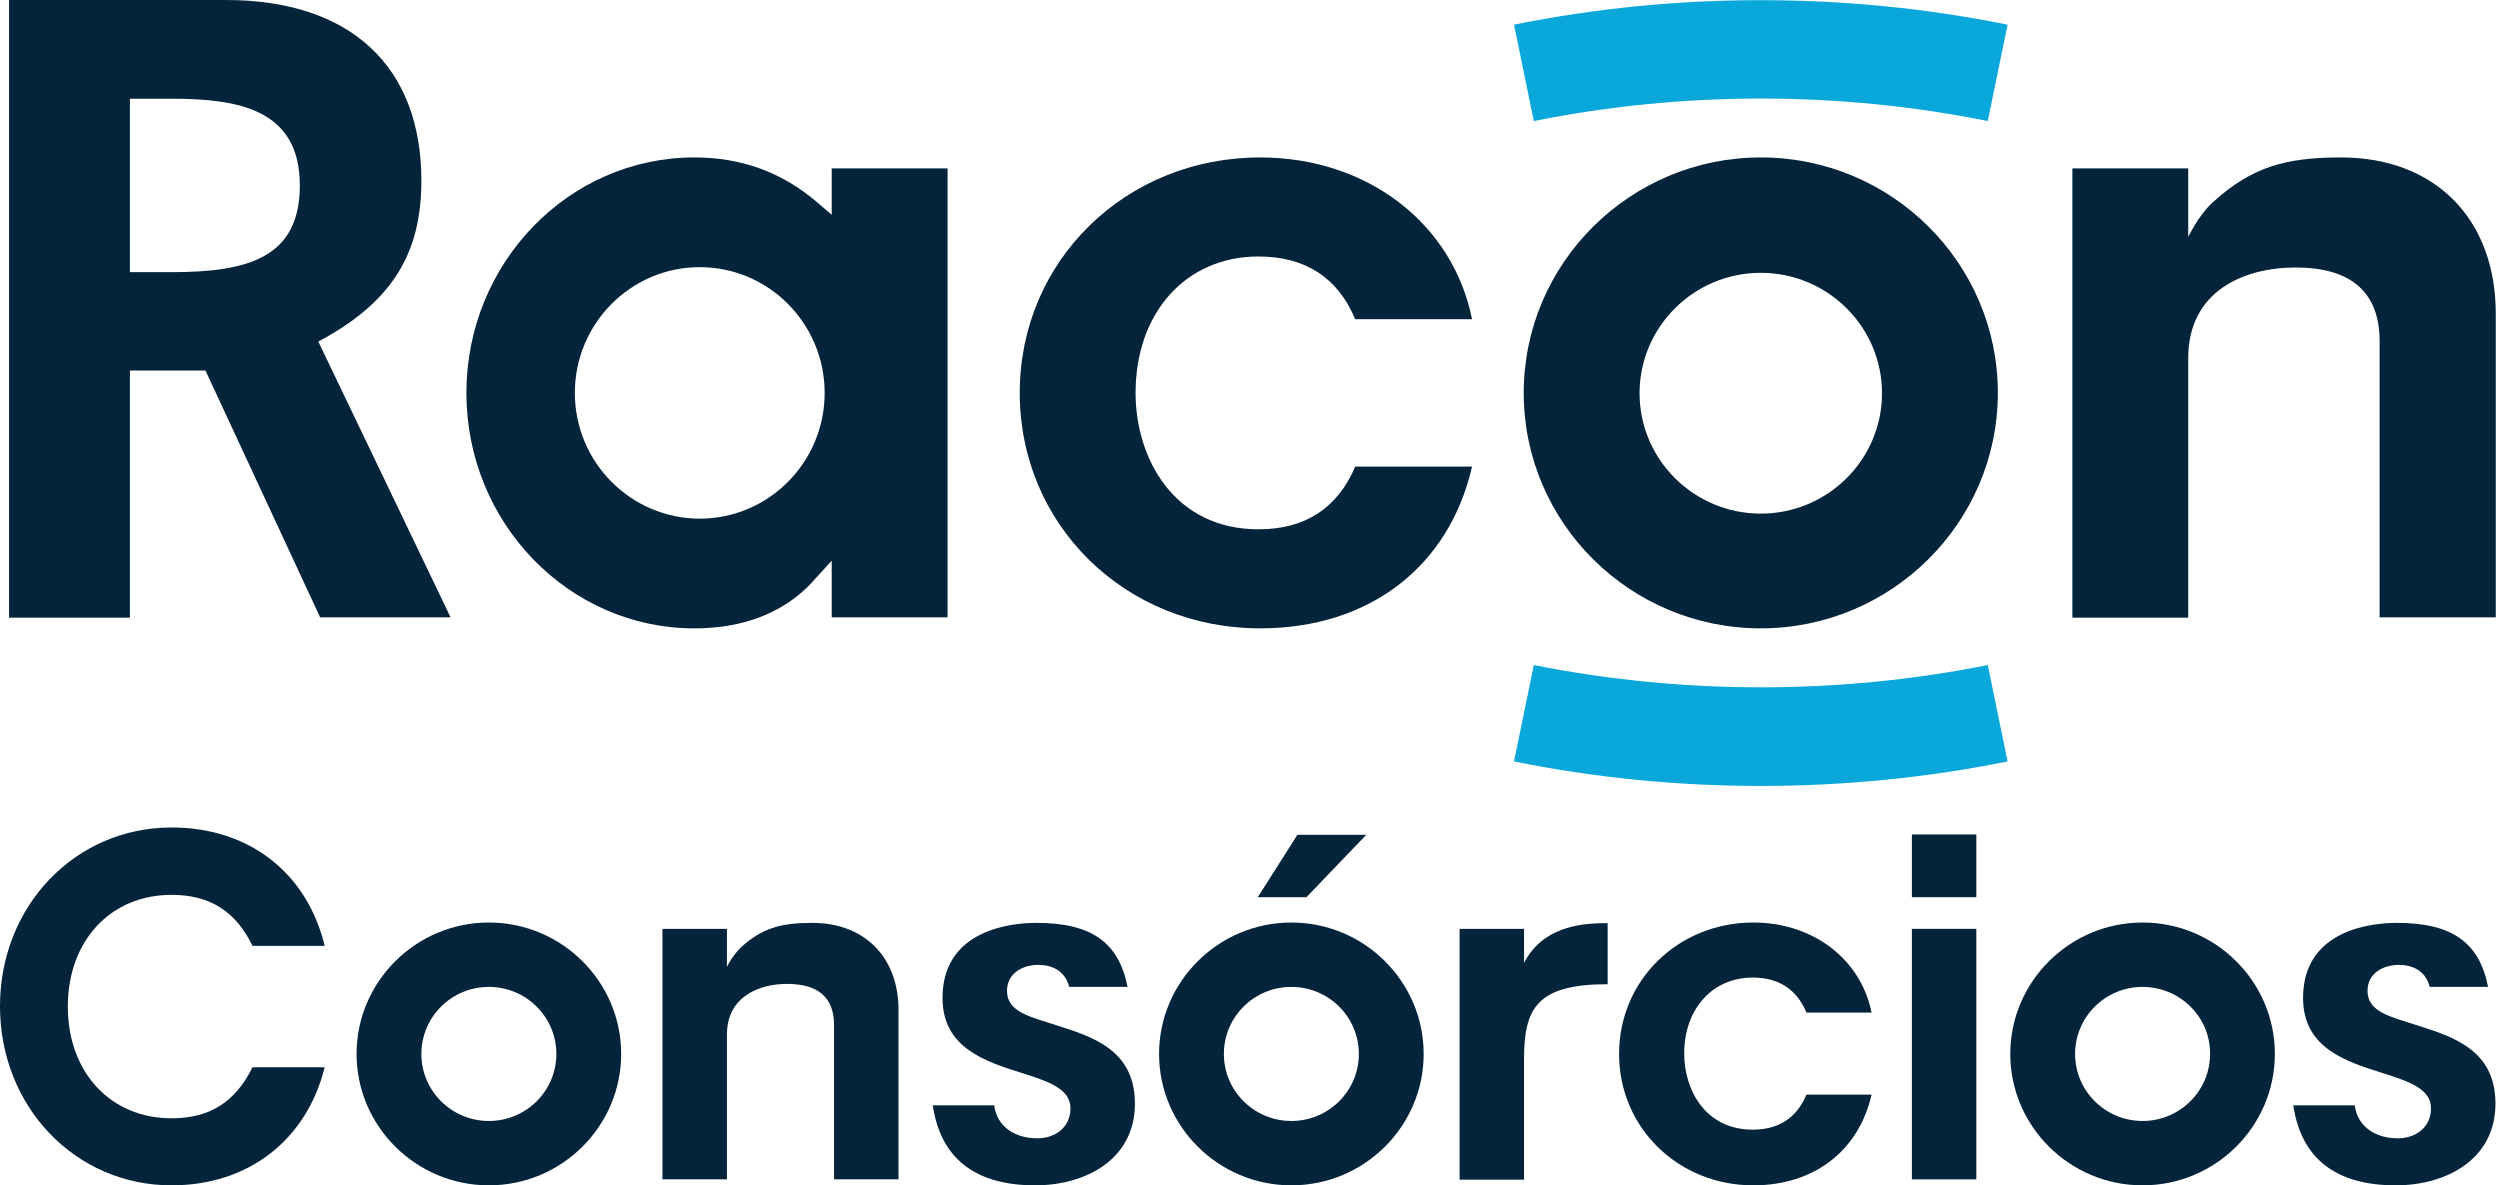 <svg width="116" height="55" viewBox="0 0 116 55" fill="none" xmlns="http://www.w3.org/2000/svg">
<path d="M14.862 28.661L9.534 17.193H6.029V28.661H0.42V0H10.485C16.249 0 19.552 3.064 19.552 8.388C19.552 11.715 18.228 13.897 15.112 15.661L14.769 15.847L20.907 28.645H14.862V28.661ZM6.029 12.628H7.961C11.528 12.628 13.912 11.947 13.912 8.604C13.912 5.06 11.045 4.581 7.961 4.581H6.029V12.628Z" fill="#04243B"/>
<path d="M32.219 29.156C26.392 29.156 21.641 24.266 21.641 18.23C21.641 12.21 26.377 7.305 32.219 7.305C34.401 7.305 36.27 7.986 37.906 9.378L38.592 9.966V7.815H43.967V28.645H38.592V26.015L37.859 26.819C37.345 27.407 35.756 29.156 32.219 29.156ZM32.469 12.396C29.275 12.396 26.673 15.011 26.673 18.23C26.673 21.449 29.275 24.065 32.469 24.065C35.663 24.065 38.264 21.449 38.264 18.23C38.264 15.011 35.663 12.396 32.469 12.396Z" fill="#04243B"/>
<path d="M58.472 29.156C52.209 29.156 47.316 24.359 47.316 18.23C47.316 12.102 52.224 7.305 58.472 7.305C63.441 7.305 67.414 10.369 68.302 14.81H62.881C62.071 12.876 60.559 11.901 58.394 11.901C55.028 11.901 52.691 14.501 52.691 18.23C52.691 21.279 54.483 24.56 58.394 24.56C60.559 24.56 62.055 23.585 62.881 21.651H68.302C67.243 26.293 63.535 29.156 58.472 29.156Z" fill="#04243B"/>
<path d="M81.701 29.156C75.64 29.156 70.701 24.266 70.701 18.23C70.701 12.21 75.64 7.305 81.701 7.305C87.761 7.305 92.7 12.195 92.7 18.23C92.7 24.25 87.761 29.156 81.701 29.156ZM81.701 12.659C78.6 12.659 76.076 15.166 76.076 18.246C76.076 21.326 78.6 23.832 81.701 23.832C84.801 23.832 87.325 21.326 87.325 18.246C87.325 15.166 84.801 12.659 81.701 12.659Z" fill="#04243B"/>
<path d="M110.414 28.661V15.832C110.414 13.572 109.105 12.412 106.519 12.412C104.104 12.412 101.533 13.51 101.533 16.621V28.661H96.158V7.815H101.533V10.988C101.533 10.988 101.798 10.477 102.001 10.183C102.359 9.672 102.546 9.502 102.717 9.347C104.478 7.769 106.005 7.305 108.622 7.305C112.984 7.305 115.804 10.152 115.804 14.563V28.645H110.414V28.661Z" fill="#04243B"/>
<path d="M71.169 5.617L70.25 1.145C77.744 -0.372 85.659 -0.372 93.152 1.145L92.233 5.617C85.347 4.225 78.071 4.225 71.169 5.617Z" fill="#09A7DA"/>
<path d="M71.169 30.858L70.25 35.331C77.744 36.847 85.659 36.847 93.152 35.331L92.233 30.858C85.347 32.236 78.071 32.236 71.169 30.858Z" fill="#09A7DA"/>
<path d="M7.961 55C3.49 55 0 51.347 0 46.689C0 42.031 3.49 38.395 7.961 38.395C11.545 38.395 14.24 40.484 15.066 43.888H11.716C10.937 42.279 9.737 41.521 7.961 41.521C5.126 41.521 3.147 43.656 3.147 46.705C3.147 49.754 5.126 51.889 7.961 51.889C9.737 51.889 10.921 51.131 11.716 49.521H15.066C14.224 52.895 11.529 55 7.961 55Z" fill="#04243B"/>
<path d="M22.683 55C19.303 55 16.545 52.261 16.545 48.903C16.545 45.544 19.303 42.805 22.683 42.805C26.064 42.805 28.822 45.544 28.822 48.903C28.822 52.261 26.064 55 22.683 55ZM22.683 45.792C20.954 45.792 19.552 47.185 19.552 48.903C19.552 50.62 20.954 52.013 22.683 52.013C24.413 52.013 25.815 50.62 25.815 48.903C25.815 47.185 24.413 45.792 22.683 45.792Z" fill="#04243B"/>
<path d="M48.033 55C45.244 55 43.64 53.746 43.281 51.286H46.132C46.257 52.292 47.114 52.818 48.127 52.818C48.968 52.818 49.669 52.307 49.669 51.425C49.669 50.512 48.625 50.172 47.41 49.785C45.681 49.243 43.733 48.608 43.733 46.303C43.733 43.068 47.067 42.821 48.08 42.821C50.635 42.821 51.913 43.718 52.318 45.792H49.607C49.466 45.188 48.983 44.771 48.173 44.771C47.472 44.771 46.724 45.142 46.724 45.978C46.724 46.968 47.831 47.185 49.015 47.572C50.728 48.113 52.66 48.732 52.66 51.208C52.66 53.824 50.339 55 48.033 55Z" fill="#04243B"/>
<path d="M59.92 42.805C56.539 42.805 53.781 45.544 53.781 48.903C53.781 52.261 56.539 55 59.92 55C63.3 55 66.058 52.261 66.058 48.903C66.058 45.544 63.3 42.805 59.92 42.805ZM59.92 52.013C58.19 52.013 56.788 50.62 56.788 48.903C56.788 47.185 58.19 45.792 59.92 45.792C61.649 45.792 63.051 47.185 63.051 48.903C63.051 50.62 61.649 52.013 59.92 52.013Z" fill="#04243B"/>
<path d="M58.361 41.629L60.2 38.735H63.394L60.62 41.629H58.361Z" fill="#04243B"/>
<path d="M67.725 54.721V43.099H70.716V44.802V44.678C71.401 43.331 72.757 42.836 74.408 42.836H74.595V45.668C71.292 45.668 70.716 46.798 70.716 49.15V54.737H67.725V54.721Z" fill="#04243B"/>
<path d="M81.357 55C77.867 55 75.125 52.323 75.125 48.903C75.125 45.482 77.867 42.805 81.357 42.805C84.13 42.805 86.343 44.508 86.841 46.984H83.819C83.367 45.9 82.525 45.359 81.326 45.359C79.456 45.359 78.147 46.813 78.147 48.887C78.147 50.589 79.145 52.416 81.326 52.416C82.525 52.416 83.367 51.874 83.819 50.791H86.841C86.249 53.39 84.177 55 81.357 55Z" fill="#04243B"/>
<path d="M88.711 54.722V43.099H91.702V54.722H88.711ZM88.711 41.629V38.72H91.702V41.629H88.711Z" fill="#04243B"/>
<path d="M99.416 55C96.035 55 93.277 52.261 93.277 48.903C93.277 45.544 96.035 42.805 99.416 42.805C102.797 42.805 105.554 45.544 105.554 48.903C105.554 52.261 102.797 55 99.416 55ZM99.416 45.792C97.686 45.792 96.284 47.185 96.284 48.903C96.284 50.62 97.686 52.013 99.416 52.013C101.145 52.013 102.547 50.62 102.547 48.903C102.563 47.185 101.145 45.792 99.416 45.792Z" fill="#04243B"/>
<path d="M38.7 54.721V47.556C38.7 46.287 37.967 45.653 36.518 45.653C35.178 45.653 33.73 46.272 33.73 48.005V54.721H30.738V43.099H33.73V44.863C33.73 44.863 33.87 44.585 33.995 44.415C34.197 44.136 34.306 44.028 34.384 43.95C35.365 43.068 36.222 42.821 37.687 42.821C40.117 42.821 41.691 44.415 41.691 46.86V54.721H38.7Z" fill="#04243B"/>
<path d="M111.162 55C108.373 55 106.768 53.746 106.41 51.286H109.261C109.386 52.292 110.243 52.818 111.255 52.818C112.097 52.818 112.798 52.307 112.798 51.425C112.798 50.512 111.754 50.172 110.539 49.785C108.809 49.243 106.862 48.608 106.862 46.303C106.862 43.068 110.196 42.821 111.209 42.821C113.764 42.821 115.041 43.718 115.446 45.792H112.736C112.595 45.188 112.112 44.771 111.302 44.771C110.601 44.771 109.853 45.142 109.853 45.978C109.853 46.968 110.959 47.185 112.144 47.572C113.857 48.113 115.789 48.732 115.789 51.208C115.789 53.824 113.468 55 111.162 55Z" fill="#04243B"/>
</svg>
